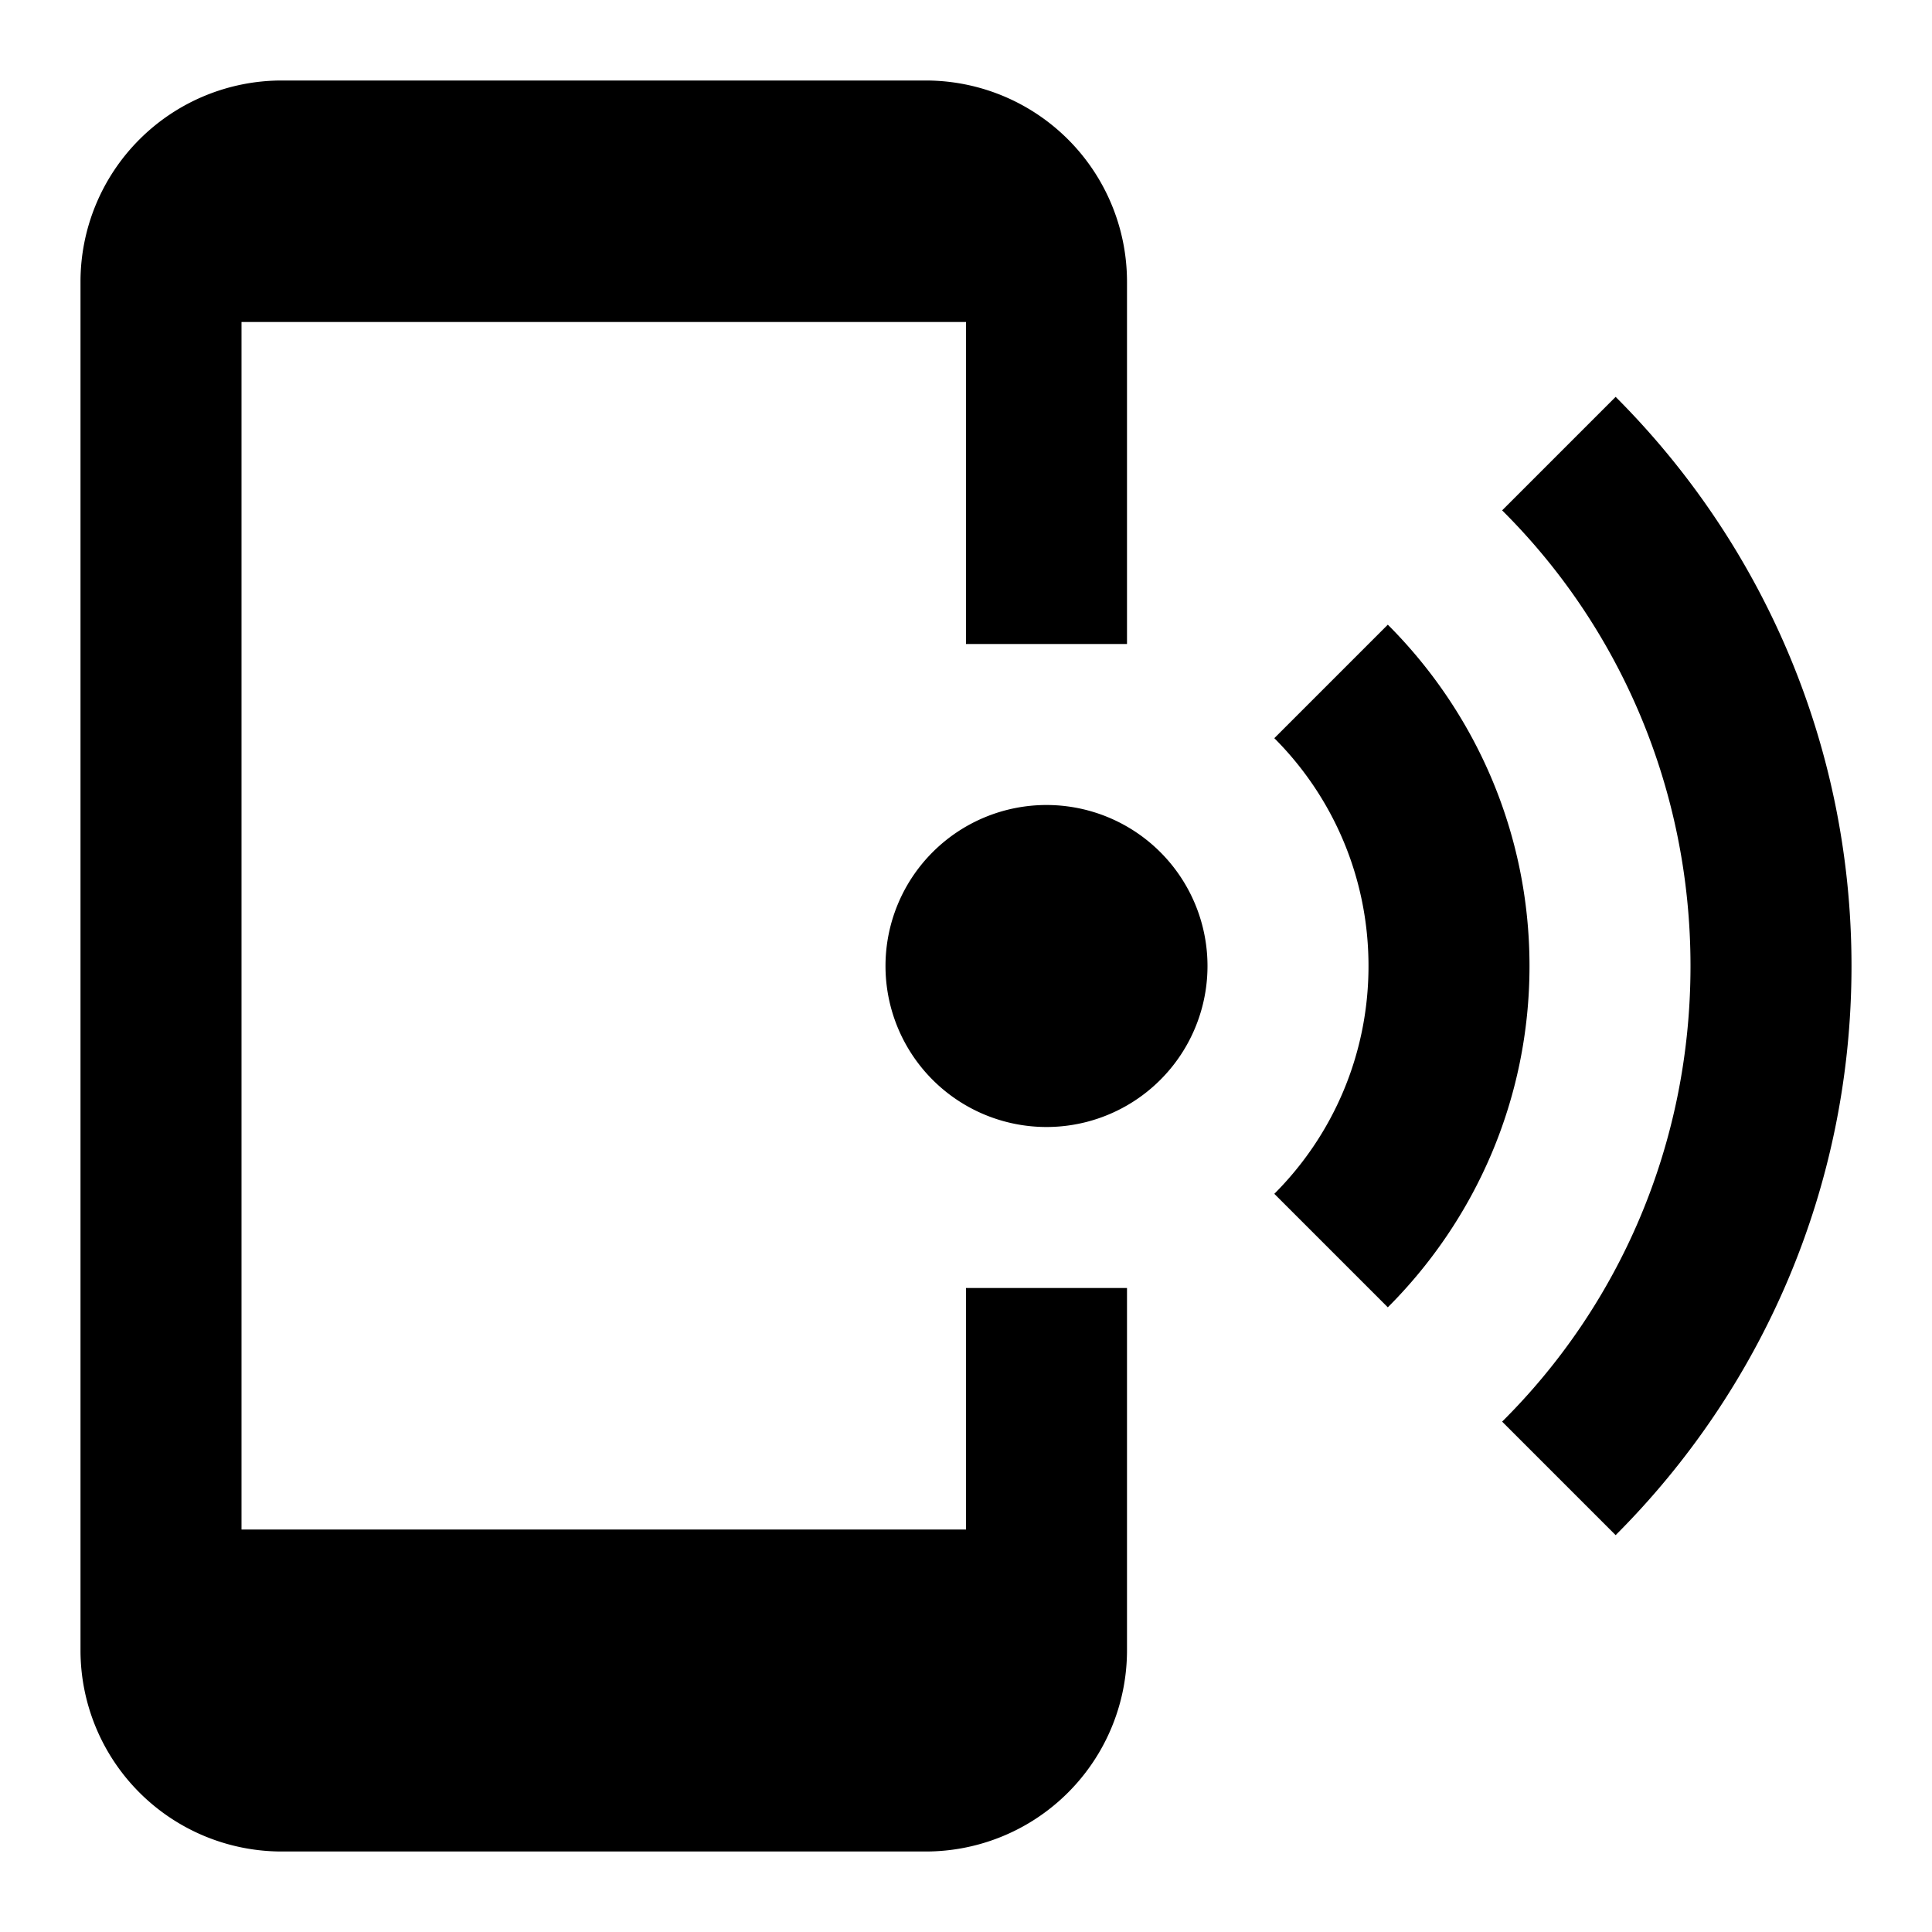 <svg xmlns="http://www.w3.org/2000/svg" viewBox="0 0 24 24"><path d="M20.07,4.93C21.88,6.74 23,9.24 23,12C23,14.76 21.88,17.26 20.07,19.07L18.66,17.66C20.11,16.22 21,14.22 21,12C21,9.79 20.11,7.78 18.66,6.34L20.07,4.93M17.24,7.76C18.33,8.85 19,10.35 19,12C19,13.65 18.33,15.15 17.24,16.24L15.83,14.83C16.55,14.11 17,13.11 17,12C17,10.89 16.55,9.89 15.83,9.17L17.24,7.76M13,10A2,2 0 0,1 15,12A2,2 0 0,1 13,14A2,2 0 0,1 11,12A2,2 0 0,1 13,10M11.5,1A2.5,2.5 0 0,1 14,3.5V8H12V4H3V19H12V16H14V20.5A2.5,2.5 0 0,1 11.5,23H3.5A2.5,2.5 0 0,1 1,20.5V3.5A2.5,2.5 0 0,1 3.5,1H11.5Z" /></svg>